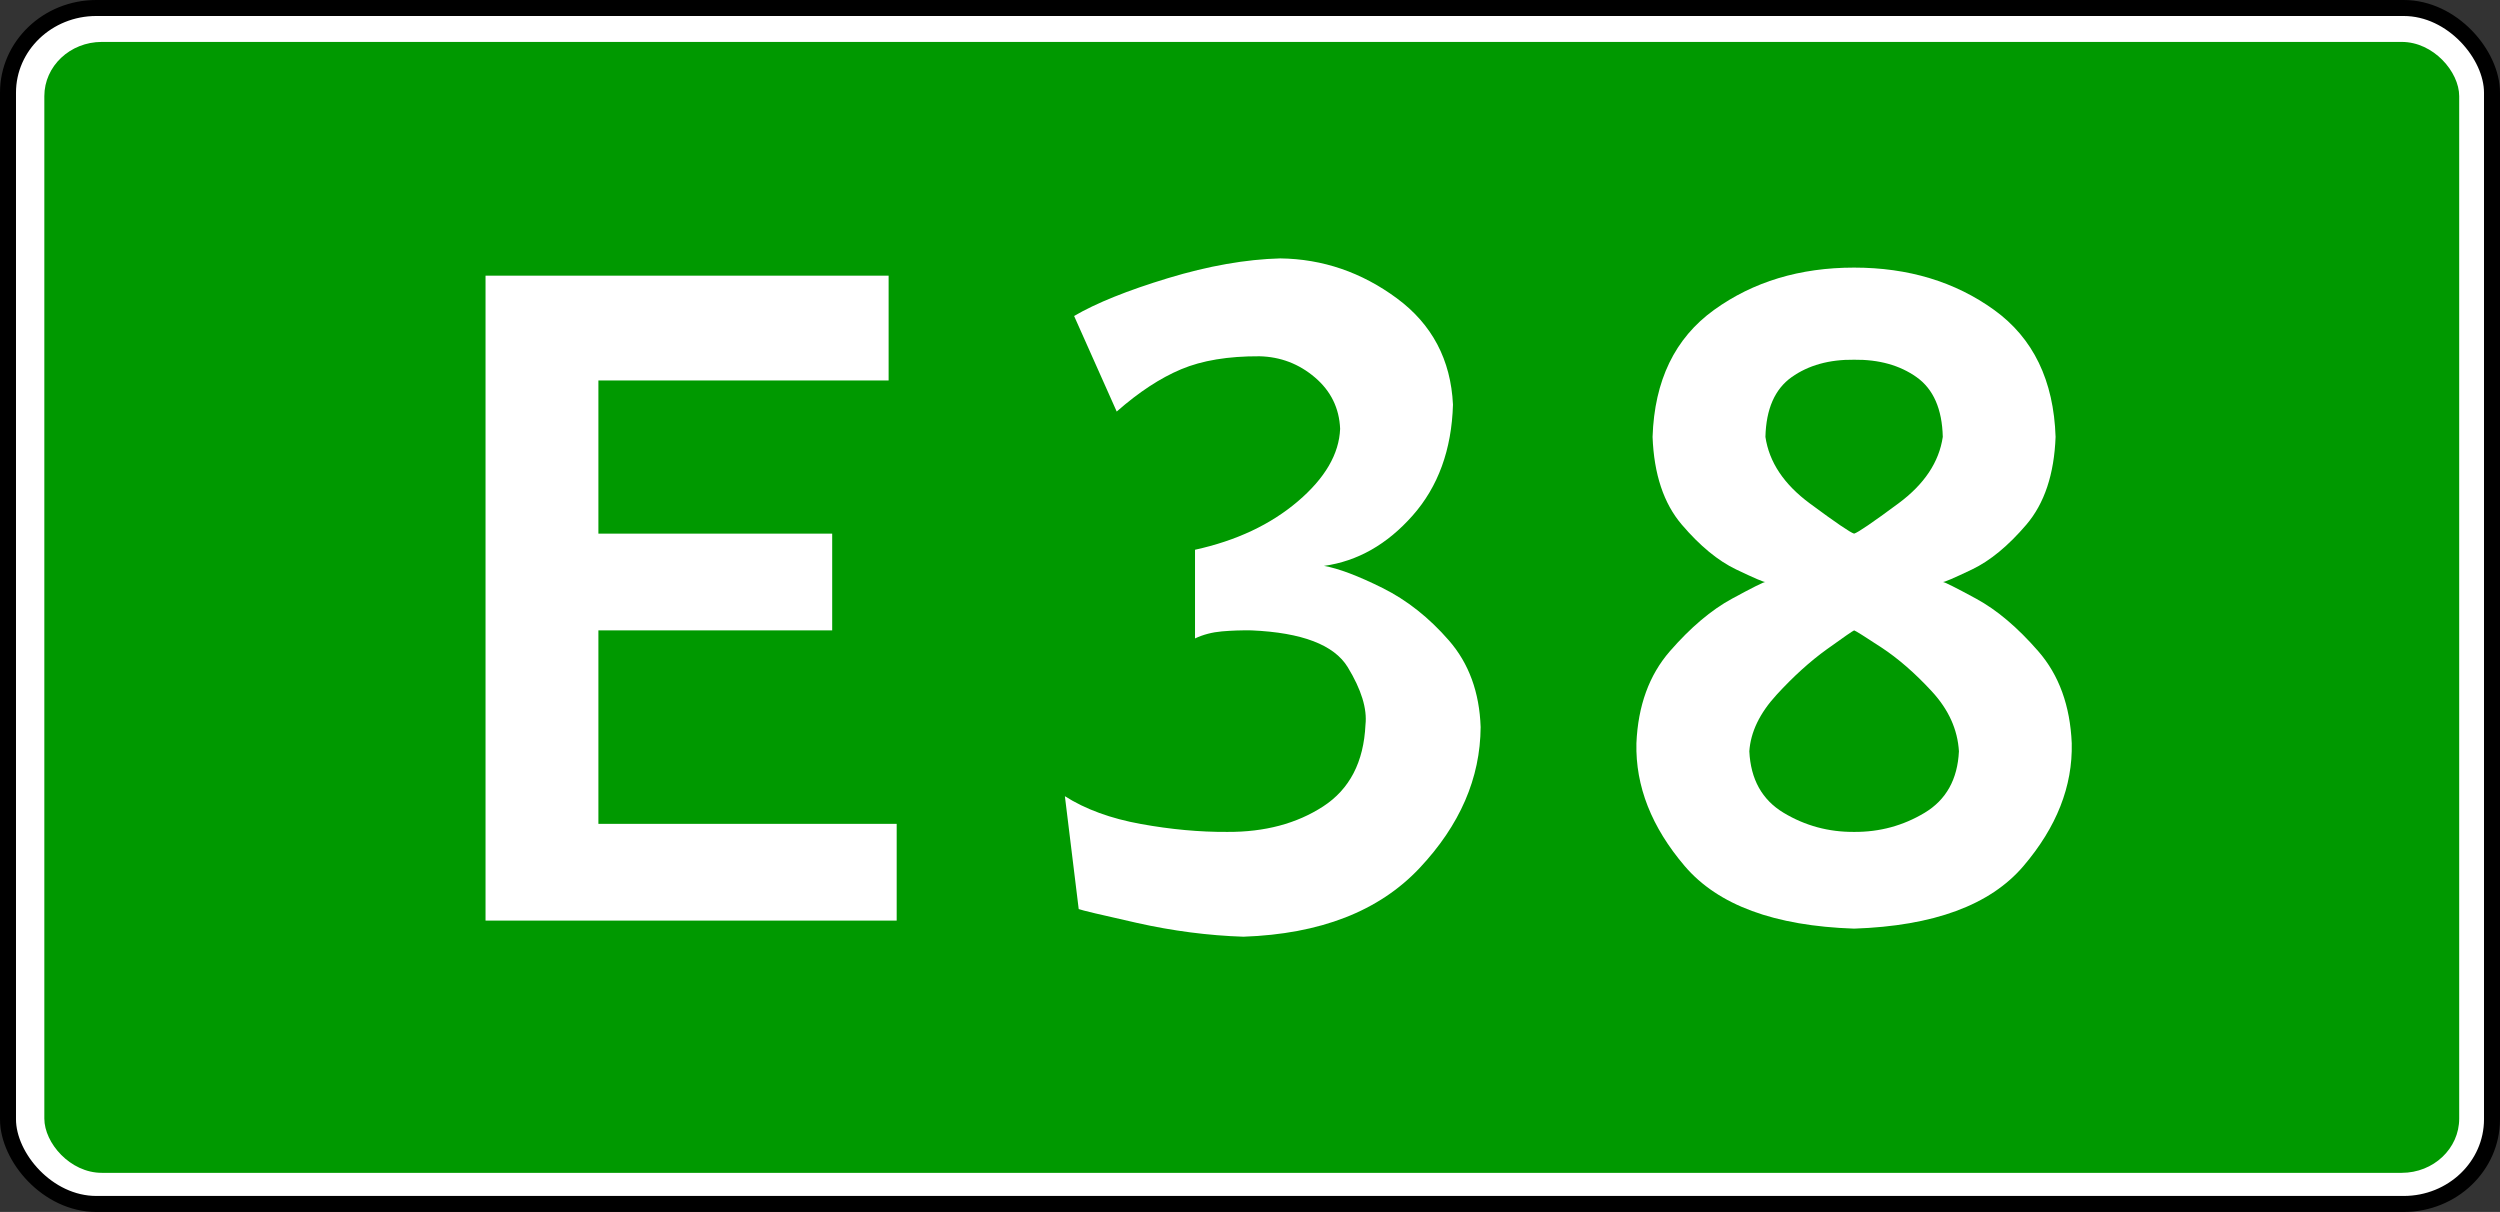 <?xml version="1.0" encoding="UTF-8" standalone="no"?>
<!-- Created with Inkscape (http://www.inkscape.org/) -->

<svg
   xmlns:svg="http://www.w3.org/2000/svg"
   xmlns="http://www.w3.org/2000/svg"
   version="1.1"
   width="156.296"
   height="75.769"
   id="svg3919">
  <rect width="100%" height="100%" fill="#333333" stroke="none"/>
  <defs
     id="defs3921" />
  <g
     transform="translate(-39.029,-305.733)"
     id="layer1">
    <rect
       width="155.296"
       height="74.769"
       rx="5.521"
       ry="5.291"
       x="39.529"
       y="306.233"
       id="rect3943"
       style="color:#000000;fill:#ffffff;fill-opacity:1;fill-rule:evenodd;stroke:#000000;stroke-width:1;stroke-linecap:round;stroke-linejoin:round;stroke-miterlimit:4;stroke-opacity:1;stroke-dasharray:none;stroke-dashoffset:0;marker:none;visibility:visible;display:inline;overflow:visible;enable-background:accumulate" />
    <rect
       width="150.973"
       height="70.703"
       rx="3.592"
       ry="3.39"
       x="41.801"
       y="308.354"
       id="rect4455"
       style="color:#000000;fill:#009900;fill-opacity:1;fill-rule:evenodd;stroke:none;stroke-width:1;marker:none;visibility:visible;display:inline;overflow:visible;enable-background:accumulate" />
    <g
       id="text4457"
       style="font-size:10px;font-style:normal;font-variant:normal;font-weight:normal;font-stretch:normal;text-align:start;line-height:100%;writing-mode:lr-tb;text-anchor:start;fill:#ffffff;fill-opacity:1;stroke:none;font-family:Drogowskaz;-inkscape-font-specification:Drogowskaz">
      <path
         d="m 69.384,363.287 25.704,0 0,-6.048 -18.648,0 0,-12.096 14.616,0 0,-6.048 -14.616,0 0,-9.576 18.144,0 0,-6.552 -25.2,0 z"
         id="path4782"
         style="font-size:72px;fill:#ffffff;font-family:Russian Road Sign;-inkscape-font-specification:Russian Road Sign" />
      <path
         d="m 106.18,325.487 2.664,5.976 c 1.38,-1.215 2.724,-2.097 4.032,-2.646 1.308,-0.549 2.94,-0.819 4.896,-0.81 1.312,0.032 2.467,0.473 3.465,1.323 0.997,0.851 1.522,1.921 1.575,3.213 -0.063,1.575 -0.945,3.087 -2.646,4.536 -1.701,1.449 -3.843,2.457 -6.426,3.024 l 0,5.544 c 0.511,-0.241 1.072,-0.388 1.683,-0.441 0.61,-0.052 1.225,-0.073 1.845,-0.063 3.163,0.138 5.17,0.906 6.021,2.304 0.85,1.398 1.219,2.598 1.107,3.6 -0.108,2.326 -0.99,4.027 -2.646,5.103 -1.656,1.075 -3.654,1.606 -5.994,1.593 -1.719,0.011 -3.519,-0.154 -5.4,-0.495 -1.881,-0.34 -3.465,-0.919 -4.752,-1.737 l 0.864,7.056 c 0.177,0.072 1.389,0.36 3.636,0.864 2.247,0.504 4.467,0.792 6.66,0.864 4.807,-0.168 8.476,-1.596 11.007,-4.284 2.53,-2.688 3.805,-5.628 3.825,-8.82 -0.074,-2.178 -0.734,-3.982 -1.979,-5.413 -1.245,-1.431 -2.63,-2.526 -4.155,-3.285 -1.525,-0.759 -2.744,-1.22 -3.659,-1.381 2.1,-0.294 3.948,-1.344 5.544,-3.15 1.596,-1.806 2.436,-4.116 2.52,-6.93 -0.135,-2.806 -1.305,-5.023 -3.51,-6.651 -2.205,-1.627 -4.635,-2.458 -7.29,-2.493 -2.143,0.056 -4.48,0.467 -7.011,1.233 -2.53,0.767 -4.489,1.556 -5.877,2.367 z"
         id="path4784"
         style="font-size:72px;fill:#ffffff;font-family:Russian Road Sign;-inkscape-font-specification:Russian Road Sign" />
      <path
         d="m 154.945,322.463 c -3.391,4e-5 -6.31,0.882 -8.757,2.646 -2.446,1.764 -3.727,4.41 -3.843,7.938 0.087,2.333 0.697,4.163 1.829,5.488 1.132,1.325 2.265,2.259 3.397,2.8 1.132,0.541 1.742,0.803 1.829,0.784 -0.1,-0.006 -0.796,0.342 -2.091,1.045 -1.294,0.703 -2.588,1.798 -3.883,3.285 -1.294,1.487 -1.991,3.404 -2.091,5.749 -0.063,2.688 0.945,5.25 3.024,7.686 2.079,2.436 5.607,3.738 10.584,3.906 4.977,-0.168 8.505,-1.47 10.584,-3.906 2.079,-2.436 3.087,-4.998 3.024,-7.686 -0.1,-2.346 -0.796,-4.262 -2.091,-5.749 -1.294,-1.487 -2.588,-2.582 -3.883,-3.285 -1.294,-0.703 -1.991,-1.052 -2.091,-1.045 0.087,0.019 0.697,-0.243 1.829,-0.784 1.132,-0.541 2.265,-1.475 3.397,-2.8 1.132,-1.325 1.742,-3.155 1.829,-5.488 -0.116,-3.528 -1.397,-6.174 -3.843,-7.938 -2.446,-1.764 -5.365,-2.646 -8.757,-2.646 z m 0,5.76 c 1.554,-0.019 2.856,0.344 3.906,1.089 1.05,0.746 1.596,1.99 1.638,3.735 -0.231,1.575 -1.155,2.961 -2.772,4.158 -1.617,1.197 -2.541,1.827 -2.772,1.89 -0.231,-0.063 -1.155,-0.693 -2.772,-1.89 -1.617,-1.197 -2.541,-2.583 -2.772,-4.158 0.042,-1.744 0.588,-2.989 1.638,-3.735 1.05,-0.745 2.352,-1.108 3.906,-1.089 z m 0,16.92 c 0.081,0.019 0.647,0.373 1.699,1.064 1.052,0.691 2.103,1.605 3.155,2.744 1.052,1.139 1.618,2.389 1.699,3.752 -0.084,1.753 -0.798,3.034 -2.142,3.843 -1.344,0.808 -2.814,1.207 -4.41,1.197 -1.596,0.011 -3.066,-0.388 -4.41,-1.197 -1.344,-0.808 -2.058,-2.089 -2.142,-3.843 0.081,-1.204 0.647,-2.38 1.699,-3.528 1.052,-1.148 2.103,-2.1 3.155,-2.856 1.052,-0.756 1.618,-1.148 1.699,-1.176 z"
         id="path4786"
         style="font-size:72px;fill:#ffffff;font-family:Russian Road Sign;-inkscape-font-specification:Russian Road Sign" />
    </g>
  </g>
</svg>
